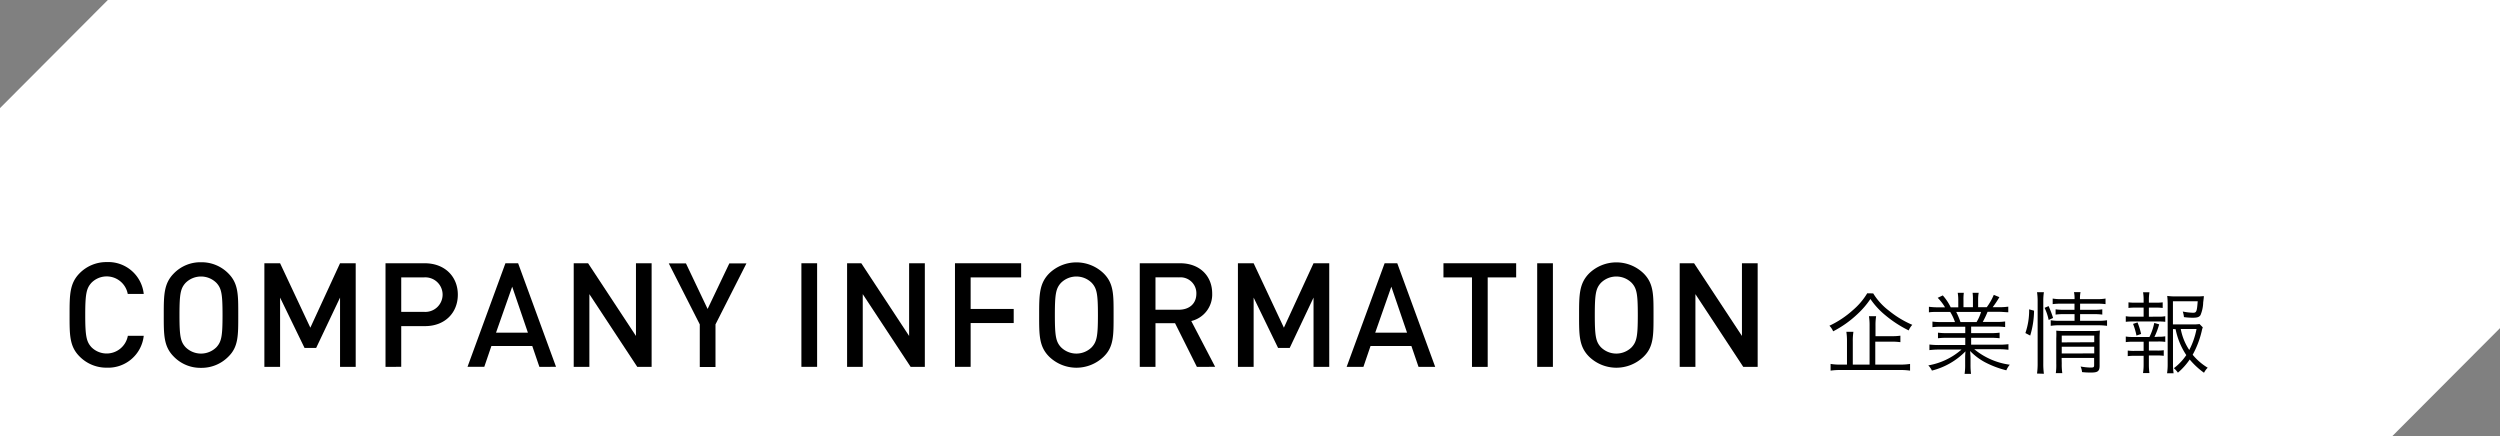 <svg xmlns="http://www.w3.org/2000/svg" viewBox="0 0 447 78"><rect x="0" y="0" width="447" height="78" fill="#808080" stroke="none"/><defs><style>.cls-1{fill:#fff;}</style></defs><title>company-title</title><g id="レイヤー_2" data-name="レイヤー 2"><g id="デザイン"><polygon class="cls-1" points="19.28 0 0 19.33 0 78 427.72 78 447 58.67 447 0 19.28 0"/><path d="M19.09,65.74a6.71,6.71,0,0,1-4.86-2c-1.82-1.82-1.79-3.88-1.79-7.44s0-5.62,1.79-7.44a6.71,6.71,0,0,1,4.86-2,6.37,6.37,0,0,1,6.61,5.69H22.84a3.83,3.83,0,0,0-6.48-2c-.91,1-1.12,2-1.12,5.77s.21,4.78,1.12,5.77a3.85,3.85,0,0,0,6.5-2.05H25.7A6.39,6.39,0,0,1,19.09,65.74Z"/><path d="M40.83,63.77a6.7,6.7,0,0,1-4.89,2,6.62,6.62,0,0,1-4.86-2c-1.82-1.82-1.8-3.88-1.8-7.44s0-5.62,1.8-7.44a6.62,6.62,0,0,1,4.86-2,6.7,6.7,0,0,1,4.89,2c1.82,1.82,1.77,3.88,1.77,7.44S42.65,62,40.83,63.77ZM38.7,50.58a3.91,3.91,0,0,0-5.52,0c-.91,1-1.09,2-1.09,5.75s.18,4.76,1.09,5.75a3.91,3.91,0,0,0,5.52,0c.91-1,1.09-2,1.09-5.75S39.61,51.57,38.7,50.58Z"/><path d="M60.8,65.59V53.21l-4.27,9H54.45l-4.37-9V65.59H47.27V47.07h2.81l5.41,11.52L60.8,47.07h2.8V65.59Z"/><path d="M76,58.31H71.74v7.28H68.93V47.07h7c3.62,0,5.93,2.4,5.93,5.62S79.57,58.31,76,58.31ZM75.8,49.6H71.74v6.16H75.8a3.09,3.09,0,1,0,0-6.16Z"/><path d="M96.44,65.59l-1.27-3.72H87.86l-1.27,3.72h-3l6.78-18.52h2.27l6.78,18.52ZM91.58,51.26l-2.89,8.22h5.7Z"/><path d="M113.94,65.59l-8.56-13v13h-2.8V47.07h2.57l8.56,13v-13h2.8V65.59Z"/><path d="M127.93,58v7.62h-2.81V58l-5.54-10.9h3.07l3.87,8.14,3.88-8.14h3.06Z"/><path d="M143.29,65.59V47.07h2.81V65.59Z"/><path d="M162.82,65.59l-8.56-13v13h-2.8V47.07H154l8.55,13v-13h2.81V65.59Z"/><path d="M173.55,49.6v5.64h7.7v2.52h-7.7v7.83h-2.8V47.07h11.83V49.6Z"/><path d="M197.34,63.77a7,7,0,0,1-9.75,0c-1.82-1.82-1.79-3.88-1.79-7.44s0-5.62,1.79-7.44a7,7,0,0,1,9.75,0c1.83,1.82,1.77,3.88,1.77,7.44S199.17,62,197.34,63.77Zm-2.13-13.19a3.9,3.9,0,0,0-5.51,0c-.91,1-1.09,2-1.09,5.75s.18,4.76,1.09,5.75a3.9,3.9,0,0,0,5.51,0c.91-1,1.1-2,1.1-5.75S196.12,51.57,195.21,50.58Z"/><path d="M214,65.59l-3.9-7.8H206.6v7.8h-2.81V47.07H211c3.51,0,5.74,2.27,5.74,5.41A4.87,4.87,0,0,1,213,57.4l4.27,8.19Zm-3.25-16H206.6v5.79h4.16c1.87,0,3.15-1.06,3.15-2.88A2.84,2.84,0,0,0,210.76,49.6Z"/><path d="M234.86,65.59V53.21l-4.26,9h-2.08l-4.37-9V65.59h-2.81V47.07h2.81l5.41,11.52,5.3-11.52h2.81V65.59Z"/><path d="M253.63,65.59l-1.27-3.72h-7.31l-1.27,3.72h-3l6.79-18.52h2.26l6.78,18.52Zm-4.86-14.33-2.88,8.22h5.69Z"/><path d="M266,49.6v16h-2.81v-16h-5.1V47.07h13V49.6Z"/><path d="M274.85,65.59V47.07h2.81V65.59Z"/><path d="M293.88,63.77a7,7,0,0,1-9.75,0c-1.82-1.82-1.79-3.88-1.79-7.44s0-5.62,1.79-7.44a7,7,0,0,1,9.75,0c1.82,1.82,1.77,3.88,1.77,7.44S295.7,62,293.88,63.77Zm-2.13-13.19a3.9,3.9,0,0,0-5.51,0c-.91,1-1.09,2-1.09,5.75s.18,4.76,1.09,5.75a3.9,3.9,0,0,0,5.51,0c.91-1,1.09-2,1.09-5.75S292.66,51.57,291.75,50.58Z"/><path d="M311.69,65.59l-8.55-13v13h-2.81V47.07h2.57l8.56,13v-13h2.81V65.59Z"/><path d="M334.93,52.46a11.3,11.3,0,0,0,2.85,3.12,17.44,17.44,0,0,0,4.14,2.5,3.2,3.2,0,0,0-.64,1,20.72,20.72,0,0,1-4.21-2.74,13.76,13.76,0,0,1-2.64-2.88,15.25,15.25,0,0,1-2.34,2.72,18.79,18.79,0,0,1-4.32,3.06,3.26,3.26,0,0,0-.67-1,17.16,17.16,0,0,0,4.21-2.8,12.28,12.28,0,0,0,2.55-3Zm4.77,12.73a10.83,10.83,0,0,0,1.82-.12v1.2a11.17,11.17,0,0,0-1.82-.11H329.15a11.12,11.12,0,0,0-1.84.11v-1.2a10,10,0,0,0,1.79.12h1.14V61.1a11.14,11.14,0,0,0-.11-1.77h1.26a10.58,10.58,0,0,0-.11,1.77v4.09h3v-6.9a10.63,10.63,0,0,0-.11-1.75h1.28a10.14,10.14,0,0,0-.11,1.73v1.84h2.81a10.65,10.65,0,0,0,1.64-.09v1.16a11.38,11.38,0,0,0-1.64-.09H335.3v4.1Z"/><path d="M347.23,58.42a11.53,11.53,0,0,0-1.71.08v-1a10.86,10.86,0,0,0,1.71.08h2.32a9.19,9.19,0,0,0-.85-1.81h-2c-.8,0-1.35,0-1.81.08v-1a12.89,12.89,0,0,0,1.77.1h1.11a8.66,8.66,0,0,0-1.31-1.7l.91-.43a9.29,9.29,0,0,1,1.42,2.13h1.35V53.69a8.06,8.06,0,0,0-.1-1.34h1.09a8.9,8.9,0,0,0-.06,1.33v1.25h1.69V53.68a9.14,9.14,0,0,0-.06-1.33h1.09a6.9,6.9,0,0,0-.1,1.34v1.24h1.54a10.3,10.3,0,0,0,1.26-2.21l1,.41a17.06,17.06,0,0,1-1.2,1.8h1a12.9,12.9,0,0,0,1.79-.1v1c-.46,0-1-.08-1.81-.08h-1.89a17,17,0,0,1-.86,1.81h2.27a11.22,11.22,0,0,0,1.73-.08v1a11.75,11.75,0,0,0-1.73-.08h-4.35v1.16h3.36a11.22,11.22,0,0,0,1.73-.08v1a13.14,13.14,0,0,0-1.73-.08h-3.36v1.23h4.85a12.74,12.74,0,0,0,1.82-.09v1a14,14,0,0,0-1.81-.1H353a12.64,12.64,0,0,0,6.35,2.77,3.85,3.85,0,0,0-.62,1,16.83,16.83,0,0,1-3.92-1.5,10.68,10.68,0,0,1-2.55-1.95c.05.72.07,1,.07,1.36v1.07a12.83,12.83,0,0,0,.09,1.66h-1.15a10.53,10.53,0,0,0,.1-1.68v-1c0-.37,0-.72.06-1.35a12.72,12.72,0,0,1-6,3.44,3.51,3.51,0,0,0-.65-.93,12.1,12.1,0,0,0,5.94-2.83h-3.93a14,14,0,0,0-1.81.1v-1a13.07,13.07,0,0,0,1.81.09h4.6V60.4h-3.17a12.71,12.71,0,0,0-1.71.08v-1a11.23,11.23,0,0,0,1.71.08h3.17V58.42Zm6.18-.84a8,8,0,0,0,.81-1.81h-4.45a13.72,13.72,0,0,1,.76,1.81Z"/><path d="M362.14,59.55a12.45,12.45,0,0,0,.67-4.24l.88.24A15.74,15.74,0,0,1,363,60Zm2.08,7.24a12.91,12.91,0,0,0,.11-1.84V53.85a10.36,10.36,0,0,0-.11-1.61h1.23a9.94,9.94,0,0,0-.11,1.61V65a12.67,12.67,0,0,0,.11,1.83Zm2.08-9.58a9.08,9.08,0,0,0-.73-2.17l.72-.31a18.11,18.11,0,0,1,.8,2.12Zm2.23-2.91a9.85,9.85,0,0,0-1.51.08v-1a7.45,7.45,0,0,0,1.52.1h2.39a5.32,5.32,0,0,0-.1-1.25H372a5.27,5.27,0,0,0-.1,1.25h3a7.76,7.76,0,0,0,1.57-.1v1a10.53,10.53,0,0,0-1.55-.08h-3v1.09h2.5a9.44,9.44,0,0,0,1.47-.08v.94a10.15,10.15,0,0,0-1.49-.08h-2.48v1.19h3.24a9.09,9.09,0,0,0,1.58-.1v1a11.35,11.35,0,0,0-1.58-.1H368.3a9.67,9.67,0,0,0-1.63.1v-1a9.28,9.28,0,0,0,1.63.1h2.63V56.17H369a10.15,10.15,0,0,0-1.46.08v-.94a9.69,9.69,0,0,0,1.47.08h1.91V54.3ZM368.64,65a10.09,10.09,0,0,0,.1,1.72h-1.16a10.49,10.49,0,0,0,.08-1.72V60.51a12.92,12.92,0,0,0,0-1.39,12.38,12.38,0,0,0,1.48.06H374a7.4,7.4,0,0,0,1.47-.08,14.48,14.48,0,0,0-.06,1.72v4.54c0,1-.31,1.25-1.51,1.25-.43,0-.94,0-1.63-.08a3.19,3.19,0,0,0-.26-1,10.89,10.89,0,0,0,1.8.19c.52,0,.62-.06.62-.43V64h-5.81Zm5.81-3.81V60h-5.81v1.22Zm0,2V62h-5.81v1.2Z"/><path d="M385.89,56.62a6,6,0,0,0,1.26-.08v1a10.24,10.24,0,0,0-1.26-.06h-4.52a11.08,11.08,0,0,0-1.28.06v-1a6.47,6.47,0,0,0,1.28.08h1.91V55h-1.51a10.07,10.07,0,0,0-1.2.06v-1a9,9,0,0,0,1.2.06h1.51v-.48a8.19,8.19,0,0,0-.1-1.38h1.14a8.88,8.88,0,0,0-.1,1.38v.48h1.28a8.9,8.9,0,0,0,1.19-.06v1A10,10,0,0,0,385.5,55h-1.28v1.63Zm0,3.59a6.41,6.41,0,0,0,1.26-.08v1a8.5,8.5,0,0,0-1.26-.07h-1.67v1.62h1.47a7.7,7.7,0,0,0,1.19-.06v1a8.34,8.34,0,0,0-1.19-.06h-1.47v1.63a10.88,10.88,0,0,0,.1,1.52h-1.15a9.72,9.72,0,0,0,.11-1.52V63.62h-1.63a8.39,8.39,0,0,0-1.21.06v-1a7.91,7.91,0,0,0,1.21.06h1.63V61.1h-1.91a9.27,9.27,0,0,0-1.28.07v-1a7.13,7.13,0,0,0,1.28.08h2.95a10,10,0,0,0,.86-2.51l.88.25a12.86,12.86,0,0,1-.85,2.26ZM382,60a11.74,11.74,0,0,0-.61-2.09l.8-.26a13,13,0,0,1,.64,2.06Zm6.53-1.17v6.31a10.49,10.49,0,0,0,.11,1.6h-1.17a10.31,10.31,0,0,0,.11-1.6V54.41a13.45,13.45,0,0,0-.08-1.5A10.81,10.81,0,0,0,389,53h3.7a10.07,10.07,0,0,0,1.34-.06c0,.27,0,.27-.11,1.13a6.22,6.22,0,0,1-.48,2.27c-.24.36-.58.47-1.39.47a11.86,11.86,0,0,1-1.57-.11,4.8,4.8,0,0,0-.21-1,10.27,10.27,0,0,0,1.84.22c.61,0,.69-.21.83-2.05h-4.43V58H392a7.41,7.41,0,0,0,1.28-.06l.58.59a3.78,3.78,0,0,0-.19.66,16.32,16.32,0,0,1-1.62,4.24,10.56,10.56,0,0,0,2.69,2.32,3.16,3.16,0,0,0-.66.9,13.65,13.65,0,0,1-2.56-2.37,11.67,11.67,0,0,1-2.11,2.35,4.45,4.45,0,0,0-.72-.8,9.74,9.74,0,0,0,2.22-2.34A12.73,12.73,0,0,1,389,58.86Zm1.39,0a10.11,10.11,0,0,0,1.52,3.75,13.65,13.65,0,0,0,1.3-3.75Z"/></g></g></svg>